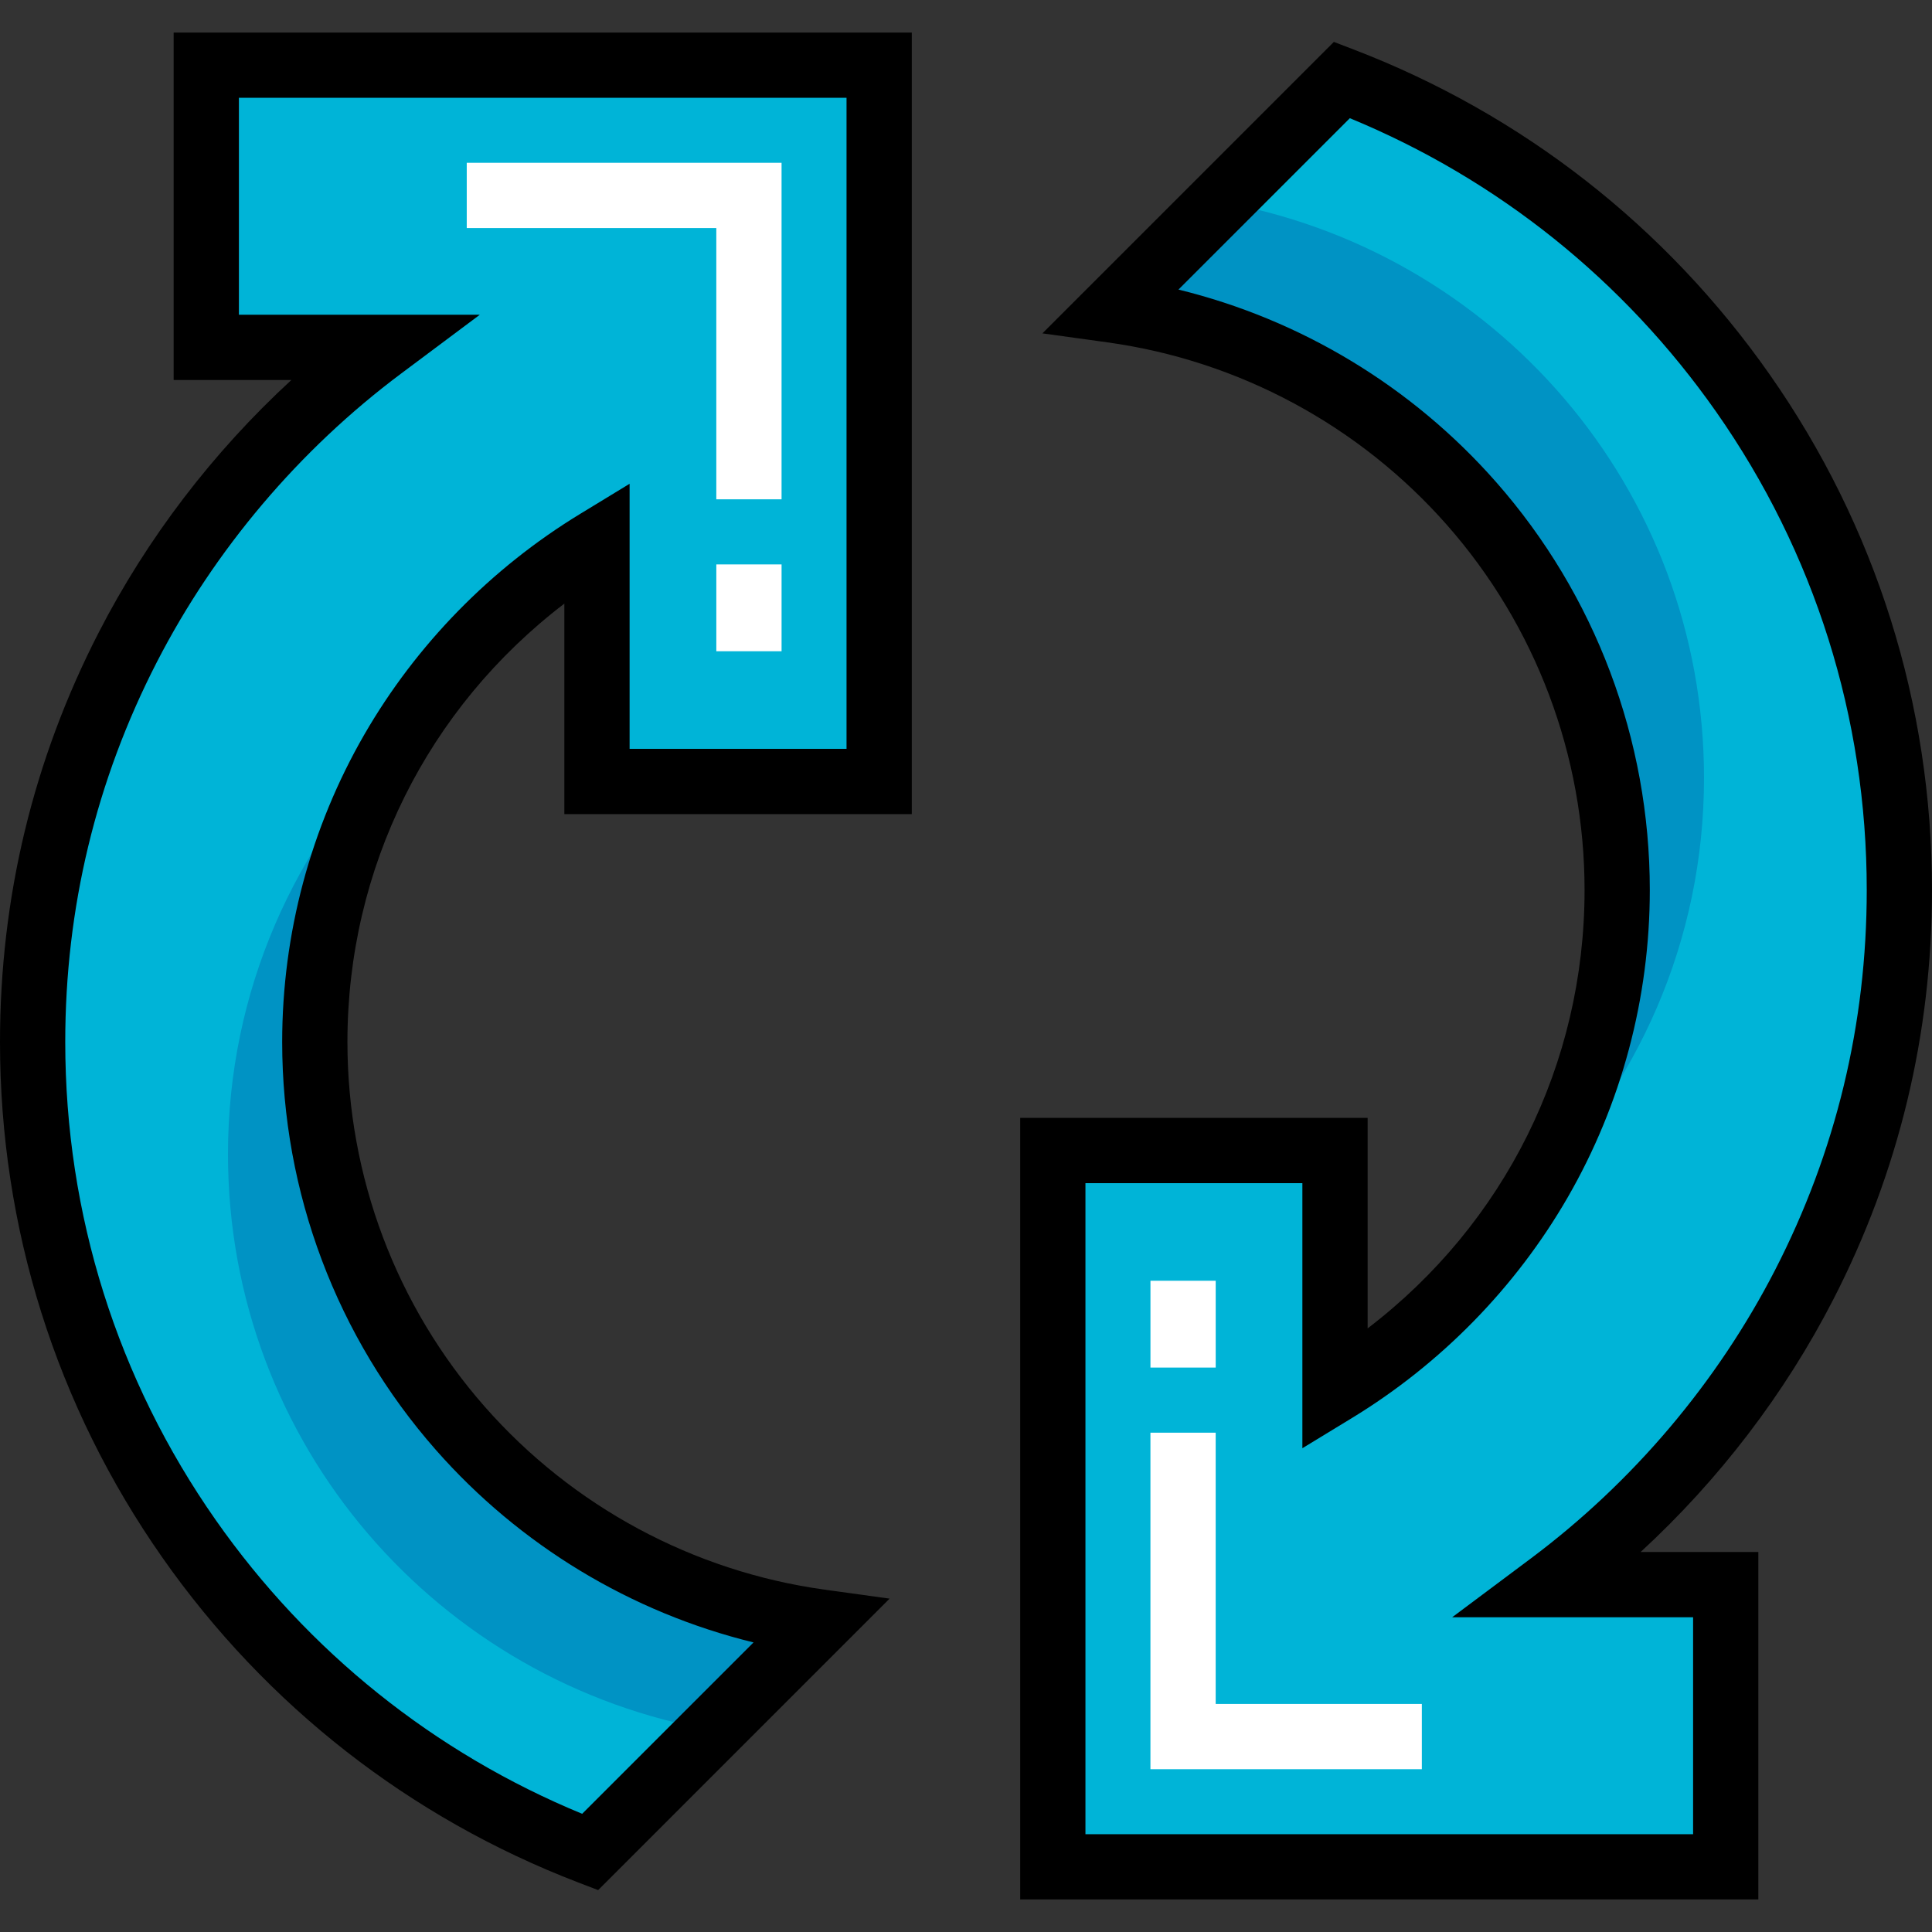 <?xml version="1.0" encoding="iso-8859-1"?>
<!-- Uploaded to: SVG Repo, www.svgrepo.com, Generator: SVG Repo Mixer Tools -->
<svg version="1.1" id="Layer_1" xmlns="http://www.w3.org/2000/svg" xmlns:xlink="http://www.w3.org/1999/xlink" 
	 viewBox="0 0 512.001 512.001" xml:space="preserve">
<rect x="0" y="0" width="512.001" height="512.001" fill="#333333" stroke="none"/>
<path style="fill:#00B4D7;" d="M232.991,17.275v189.829h-74.781v-63.507c-44.754,27.266-74.781,76.277-74.781,132.536
	c0,78.578,58.214,143.235,133.916,153.705l-60.975,60.975C69.966,457.68,8.646,374.156,8.646,276.134
	c0-75.472,36.47-142.2,92.499-184.078h-46.48v-74.78H232.991z"/>
<path style="fill:#0093C4;" d="M60.418,305.852c0,76.873,55.765,140.283,129.063,152.806l27.863-27.863
	c-75.701-10.469-133.916-75.127-133.916-153.705c0-29.964,8.582-57.827,23.306-81.49C78.202,223.695,60.418,262.61,60.418,305.852z"
	/>
<path d="M158.512,500.897l-5.241-2.009c-44.626-17.115-82.749-46.893-110.245-86.118C14.878,372.616,0,325.368,0,276.134
	c0-38.252,8.814-74.787,26.196-108.59c12.839-24.968,30.252-47.727,51.022-66.841h-31.2V8.629h195.618v207.122h-92.074v-55.787
	c-36.264,27.693-57.489,70.069-57.489,116.17c0,35.658,12.932,69.993,36.415,96.681c23.26,26.436,55.237,43.645,90.039,48.459
	l17.225,2.382L158.512,500.897z M63.311,83.411h63.842l-20.832,15.571c-27.017,20.194-49.406,46.637-64.747,76.469
	c-16.113,31.334-24.282,65.209-24.282,100.683c0,45.663,13.796,89.479,39.894,126.71c24.44,34.863,57.926,61.684,97.091,77.834
	l45.418-45.418c-32.46-7.944-61.906-25.695-84.19-51.021C89.243,354.391,74.78,315.999,74.78,276.134
	c0-28.628,7.527-56.798,21.766-81.463c13.767-23.847,33.533-44.06,57.162-58.457l13.144-8.009v70.253h57.489V25.921H63.311V83.411z"
	/>
<g>
	<polygon style="fill:#FFFFFF;" points="207.122,132.323 189.829,132.323 189.829,60.435 123.694,60.435 123.694,43.143 
		207.122,43.143 	"/>
	<rect x="189.833" y="149.577" style="fill:#FFFFFF;" width="17.292" height="23.01"/>
</g>
<path style="fill:#00B4D7;" d="M279.009,494.726V304.896h74.782v63.507c44.754-27.266,74.782-76.277,74.782-132.536
	c0-78.578-58.214-143.235-133.916-153.705l60.975-60.975c86.402,33.134,147.722,116.66,147.722,214.68
	c0,75.472-36.47,142.2-92.499,184.078h46.48v74.782H279.009V494.726z"/>
<path style="fill:#0093C4;" d="M451.582,206.149c0-76.873-55.765-140.283-129.063-152.806l-27.863,27.863
	c75.703,10.469,133.917,75.127,133.917,153.705c0,29.964-8.581,57.827-23.306,81.49
	C433.798,288.306,451.582,249.392,451.582,206.149z"/>
<path d="M465.981,503.372H270.363V296.25h92.074v55.787c36.264-27.693,57.489-70.069,57.489-116.17
	c0-35.658-12.932-69.993-36.415-96.681c-23.259-26.436-55.237-43.646-90.039-48.459l-17.225-2.382l77.24-77.24l5.241,2.009
	c44.628,17.115,82.749,46.893,110.246,86.118c28.148,40.155,43.026,87.402,43.026,136.635c0,38.252-8.814,74.787-26.196,108.59
	c-12.839,24.967-30.252,47.727-51.023,66.841h31.2V503.372z M287.656,486.08h161.033V428.59h-63.845l20.834-15.571
	c27.018-20.194,49.407-46.637,64.747-76.469c16.113-31.333,24.282-65.207,24.282-100.683c0-45.663-13.796-89.479-39.894-126.71
	c-24.438-34.863-57.925-61.684-97.092-77.834l-45.417,45.418c32.458,7.944,61.906,25.695,84.188,51.021
	c26.262,29.847,40.725,68.239,40.725,108.105c0,28.628-7.527,56.798-21.766,81.463c-13.767,23.847-33.534,44.06-57.163,58.457
	l-13.144,8.009v-70.252h-57.489V486.08H287.656z"/>
<g>
	<polygon style="fill:#FFFFFF;" points="376.801,468.858 304.878,468.858 304.878,379.678 322.171,379.678 322.171,451.566 
		376.801,451.566 	"/>
	<rect x="304.883" y="339.41" style="fill:#FFFFFF;" width="17.292" height="23.01"/>
</g>
</svg>